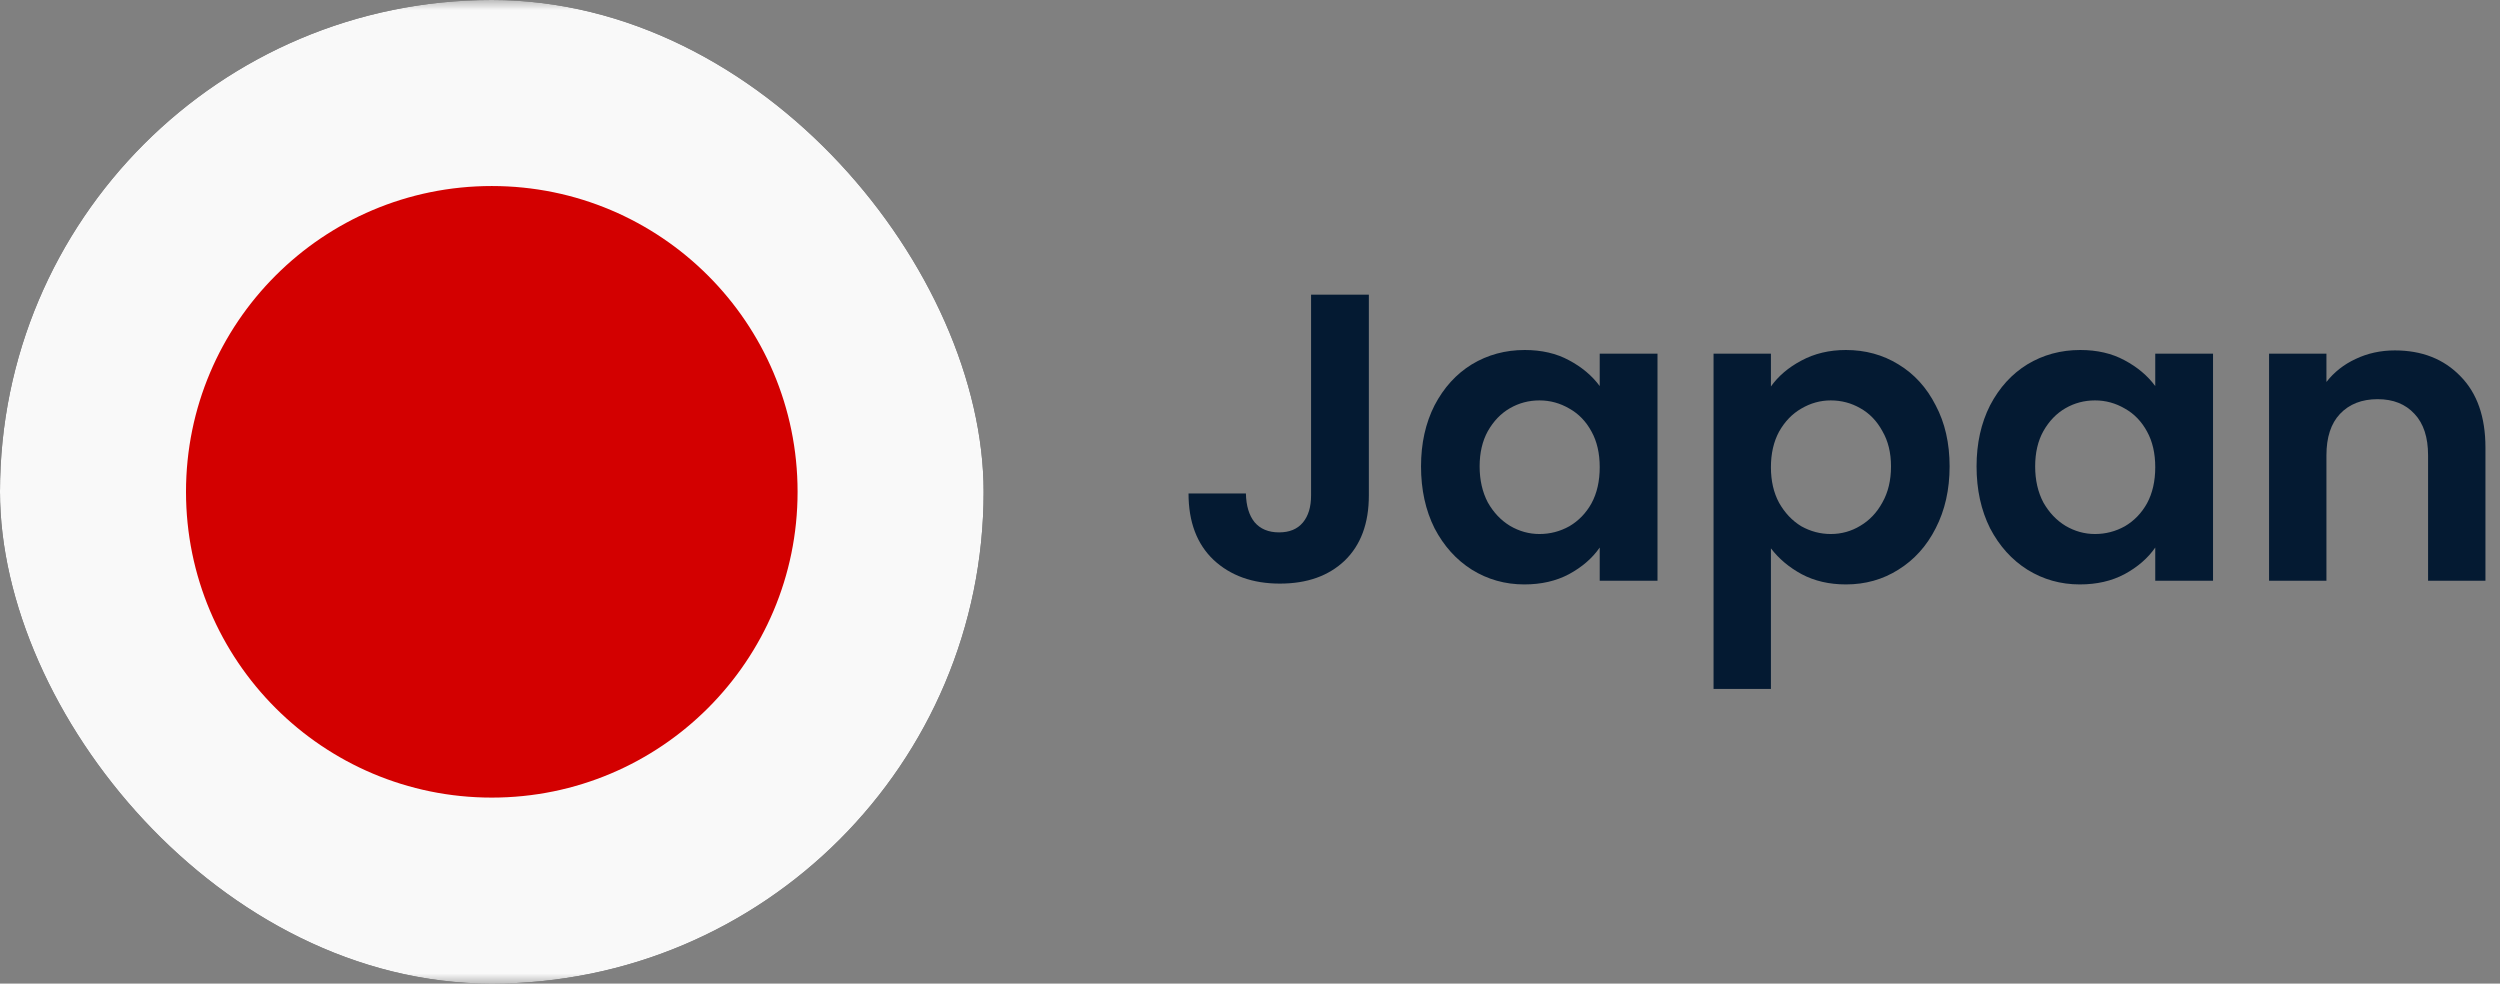 <svg xmlns="http://www.w3.org/2000/svg" width="122" height="48" viewBox="0 0 122 48" fill="none"><rect x="0" y="0" width="122" height="48" fill="#808080" stroke="none"/><g clip-path="url(#clip0_18218_15236)"><g clip-path="url(#clip1_18218_15236)"><mask id="mask0_18218_15236" style="mask-type:luminance" maskUnits="userSpaceOnUse" x="-8" y="0" width="64" height="48"><path d="M-8 0H56V48H-8V0Z" fill="white"></path></mask><g mask="url(#mask0_18218_15236)"><path fill-rule="evenodd" clip-rule="evenodd" d="M-12 0H60V48H-12V0Z" fill="#F9F9F9"></path><path d="M24 38.923C32.241 38.923 38.922 32.242 38.922 24C38.922 15.759 32.241 9.078 24 9.078C15.758 9.078 9.077 15.759 9.077 24C9.077 32.242 15.758 38.923 24 38.923Z" fill="#D30000"></path></g></g></g><path d="M66.8 14.38V24.18C66.8 25.54 66.407 26.6 65.62 27.36C64.833 28.107 63.78 28.48 62.46 28.48C61.127 28.48 60.047 28.093 59.22 27.32C58.407 26.547 58 25.467 58 24.08H60.8C60.813 24.68 60.953 25.147 61.22 25.48C61.5 25.813 61.9 25.98 62.42 25.98C62.927 25.98 63.313 25.82 63.58 25.5C63.847 25.18 63.98 24.74 63.98 24.18V14.38H66.8Z" fill="#041A32"></path><path d="M69.346 22.76C69.346 21.64 69.566 20.647 70.006 19.78C70.46 18.913 71.066 18.247 71.826 17.78C72.6 17.313 73.46 17.08 74.406 17.08C75.233 17.08 75.953 17.247 76.566 17.58C77.193 17.913 77.693 18.333 78.066 18.84V17.26H80.886V28.34H78.066V26.72C77.706 27.24 77.206 27.673 76.566 28.02C75.94 28.353 75.213 28.52 74.386 28.52C73.453 28.52 72.6 28.28 71.826 27.8C71.066 27.32 70.46 26.647 70.006 25.78C69.566 24.9 69.346 23.893 69.346 22.76ZM78.066 22.8C78.066 22.12 77.933 21.54 77.666 21.06C77.4 20.567 77.04 20.193 76.586 19.94C76.133 19.673 75.646 19.54 75.126 19.54C74.606 19.54 74.126 19.667 73.686 19.92C73.246 20.173 72.886 20.547 72.606 21.04C72.34 21.52 72.206 22.093 72.206 22.76C72.206 23.427 72.34 24.013 72.606 24.52C72.886 25.013 73.246 25.393 73.686 25.66C74.14 25.927 74.62 26.06 75.126 26.06C75.646 26.06 76.133 25.933 76.586 25.68C77.04 25.413 77.4 25.04 77.666 24.56C77.933 24.067 78.066 23.48 78.066 22.8Z" fill="#041A32"></path><path d="M86.421 18.86C86.781 18.353 87.274 17.933 87.901 17.6C88.541 17.253 89.268 17.08 90.081 17.08C91.028 17.08 91.881 17.313 92.641 17.78C93.414 18.247 94.021 18.913 94.461 19.78C94.914 20.633 95.141 21.627 95.141 22.76C95.141 23.893 94.914 24.9 94.461 25.78C94.021 26.647 93.414 27.32 92.641 27.8C91.881 28.28 91.028 28.52 90.081 28.52C89.268 28.52 88.548 28.353 87.921 28.02C87.308 27.687 86.808 27.267 86.421 26.76V33.62H83.621V17.26H86.421V18.86ZM92.281 22.76C92.281 22.093 92.141 21.52 91.861 21.04C91.594 20.547 91.234 20.173 90.781 19.92C90.341 19.667 89.861 19.54 89.341 19.54C88.834 19.54 88.354 19.673 87.901 19.94C87.461 20.193 87.101 20.567 86.821 21.06C86.554 21.553 86.421 22.133 86.421 22.8C86.421 23.467 86.554 24.047 86.821 24.54C87.101 25.033 87.461 25.413 87.901 25.68C88.354 25.933 88.834 26.06 89.341 26.06C89.861 26.06 90.341 25.927 90.781 25.66C91.234 25.393 91.594 25.013 91.861 24.52C92.141 24.027 92.281 23.44 92.281 22.76Z" fill="#041A32"></path><path d="M96.456 22.76C96.456 21.64 96.676 20.647 97.116 19.78C97.569 18.913 98.176 18.247 98.936 17.78C99.709 17.313 100.569 17.08 101.516 17.08C102.342 17.08 103.062 17.247 103.676 17.58C104.302 17.913 104.802 18.333 105.176 18.84V17.26H107.996V28.34H105.176V26.72C104.816 27.24 104.316 27.673 103.676 28.02C103.049 28.353 102.322 28.52 101.496 28.52C100.562 28.52 99.709 28.28 98.936 27.8C98.176 27.32 97.569 26.647 97.116 25.78C96.676 24.9 96.456 23.893 96.456 22.76ZM105.176 22.8C105.176 22.12 105.042 21.54 104.776 21.06C104.509 20.567 104.149 20.193 103.696 19.94C103.242 19.673 102.756 19.54 102.236 19.54C101.716 19.54 101.236 19.667 100.796 19.92C100.356 20.173 99.996 20.547 99.716 21.04C99.449 21.52 99.316 22.093 99.316 22.76C99.316 23.427 99.449 24.013 99.716 24.52C99.996 25.013 100.356 25.393 100.796 25.66C101.249 25.927 101.729 26.06 102.236 26.06C102.756 26.06 103.242 25.933 103.696 25.68C104.149 25.413 104.509 25.04 104.776 24.56C105.042 24.067 105.176 23.48 105.176 22.8Z" fill="#041A32"></path><path d="M116.87 17.1C118.19 17.1 119.257 17.52 120.07 18.36C120.884 19.187 121.29 20.347 121.29 21.84V28.34H118.49V22.22C118.49 21.34 118.27 20.667 117.83 20.2C117.39 19.72 116.79 19.48 116.03 19.48C115.257 19.48 114.644 19.72 114.19 20.2C113.75 20.667 113.53 21.34 113.53 22.22V28.34H110.73V17.26H113.53V18.64C113.904 18.16 114.377 17.787 114.95 17.52C115.537 17.24 116.177 17.1 116.87 17.1Z" fill="#041A32"></path><defs><clipPath id="clip0_18218_15236"><rect width="48" height="48" rx="24" fill="white"></rect></clipPath><clipPath id="clip1_18218_15236"><rect x="-8" width="64" height="48" rx="12" fill="white"></rect></clipPath></defs></svg>